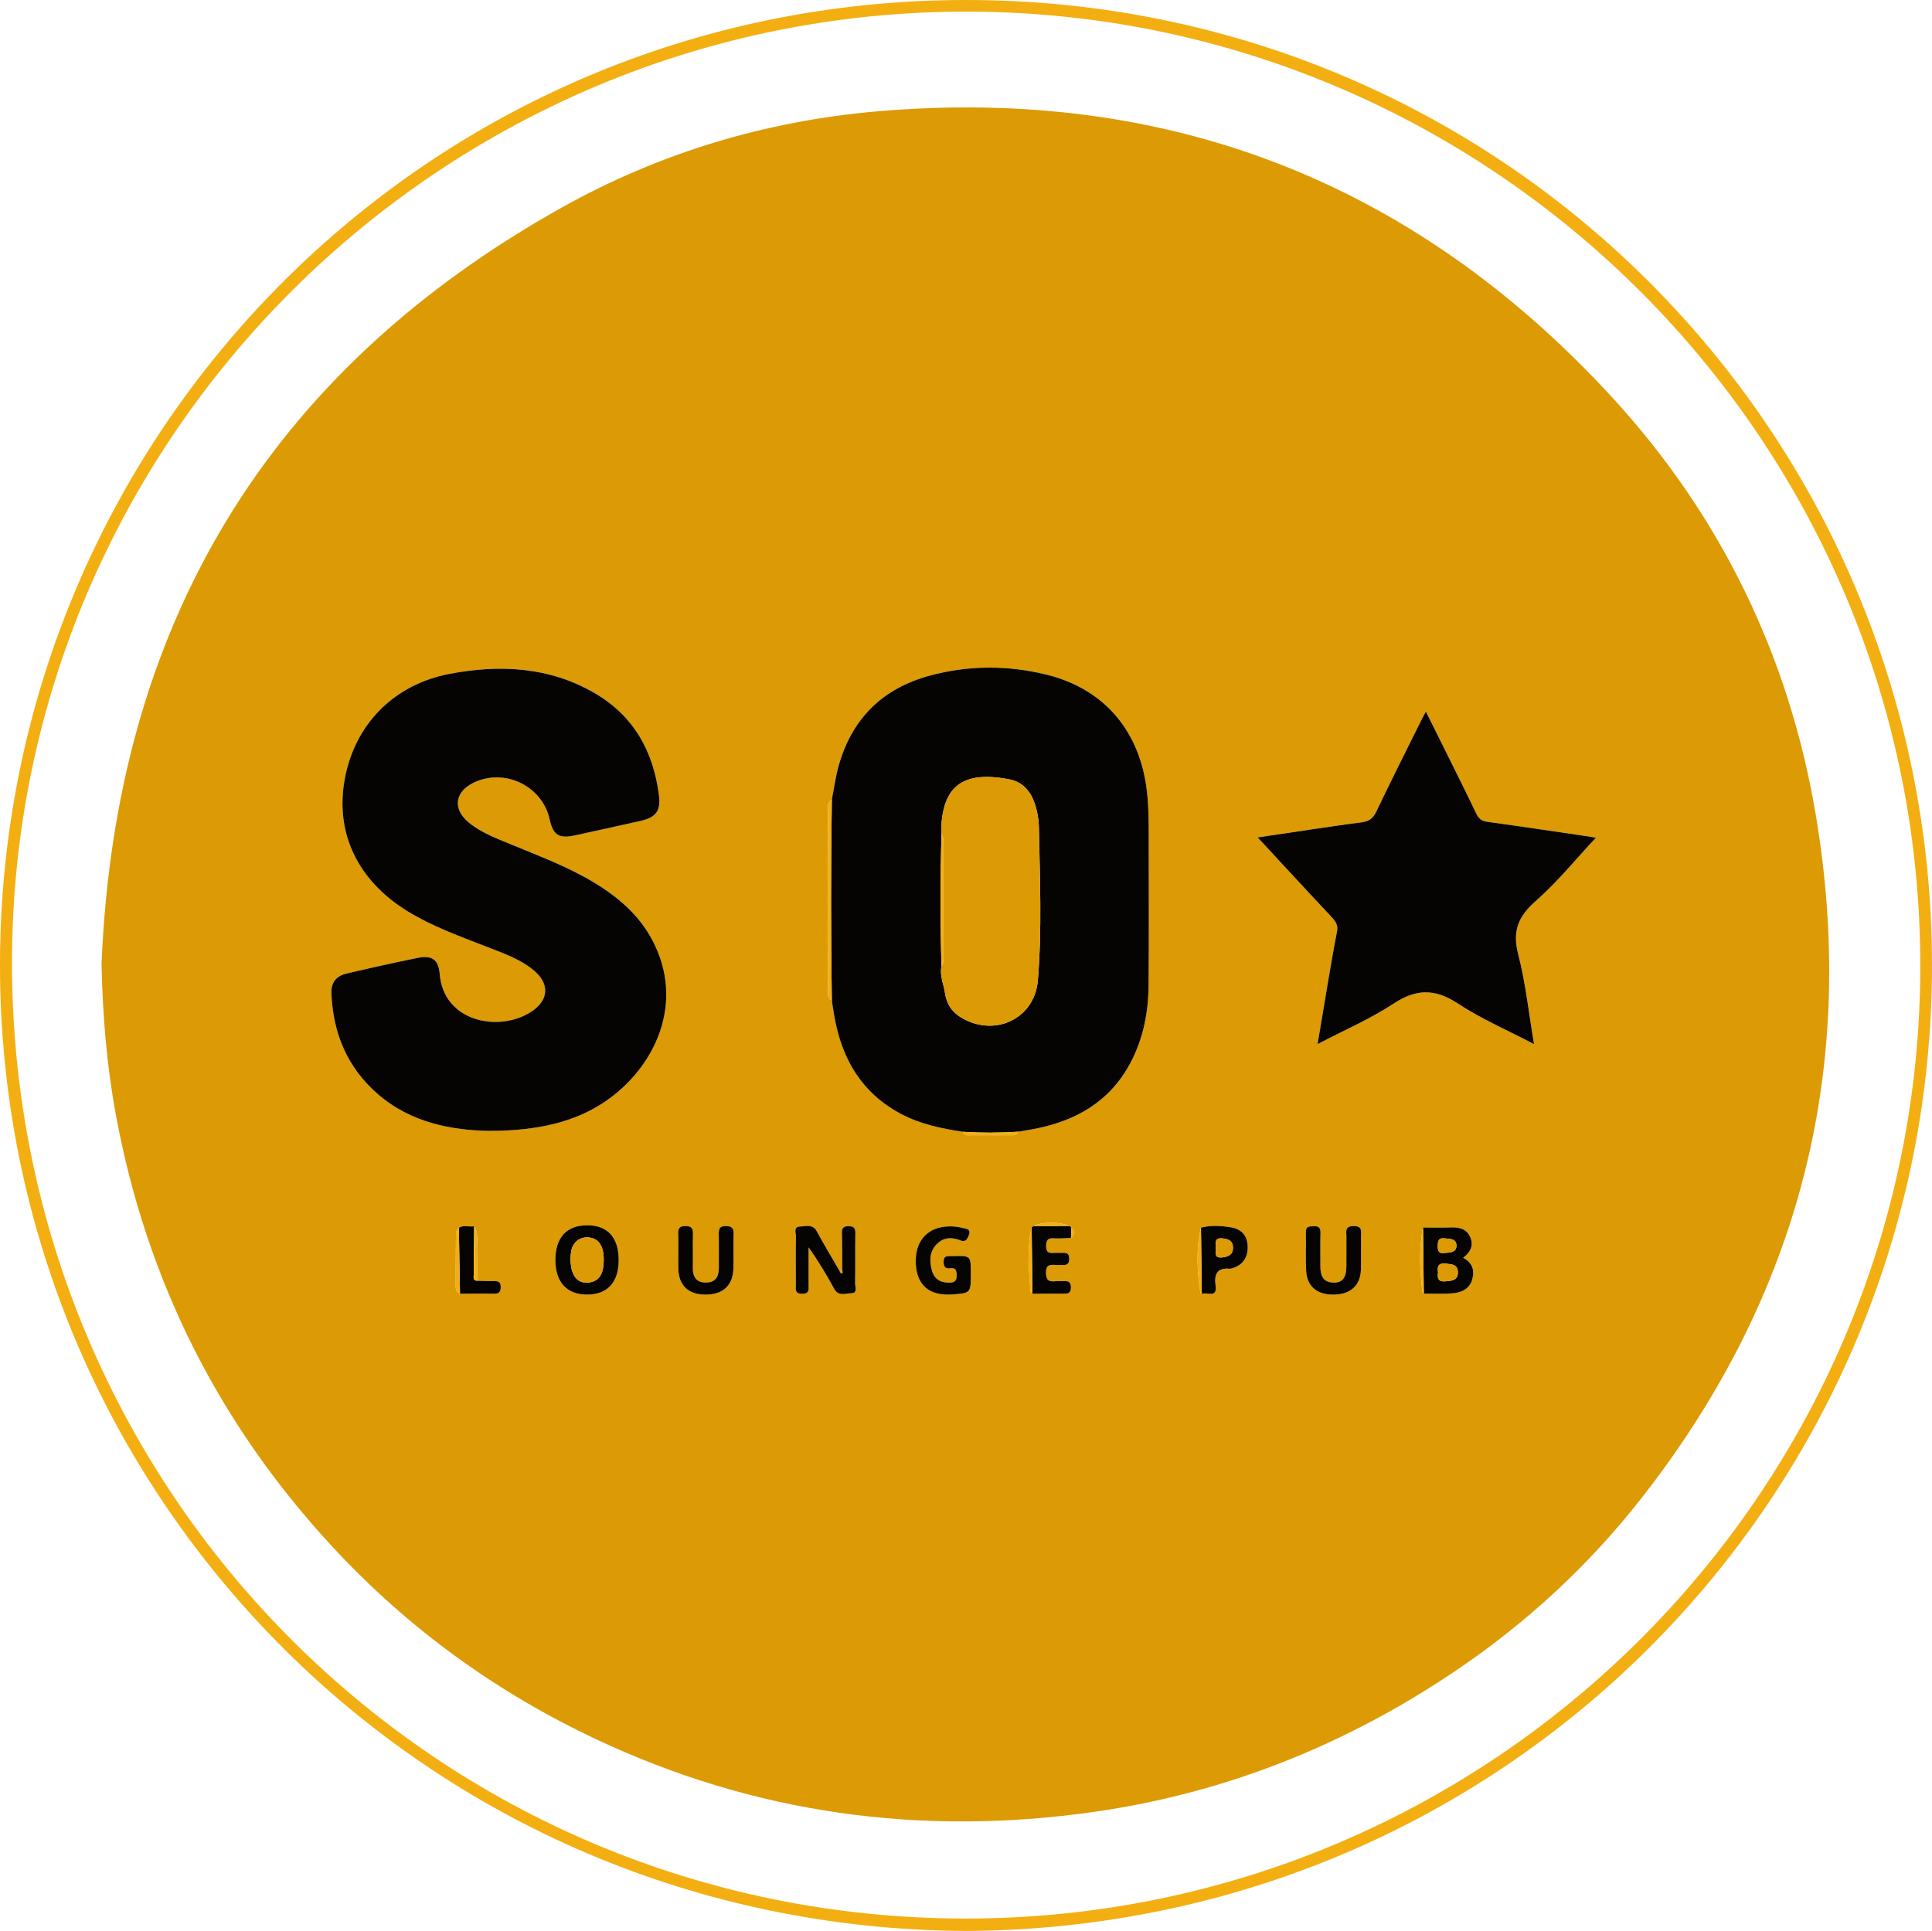 <!-- Generator: Adobe Illustrator 25.0.0, SVG Export Plug-In  -->
<svg version="1.1" xmlns="http://www.w3.org/2000/svg" xmlns:xlink="http://www.w3.org/1999/xlink" x="0px" y="0px"
	 width="380.731px" height="380.569px" viewBox="0 0 380.731 380.569"
	 style="overflow:visible;enable-background:new 0 0 380.731 380.569;" xml:space="preserve">
<style type="text/css">
	.st0{fill:#F3AF11;}
	.st1{fill:#DC9A04;}
	.st2{fill:#060402;}
</style>
<defs>
</defs>
<g>
	<path class="st0" d="M190.352,380.569C83.636,380.049-0.179,294.066,0,189.902C0.18,85.93,83.991,0.011,190.377,0
		c106.81-0.011,191.633,86.919,190.339,192.668C379.459,295.377,296.38,380.036,190.352,380.569z M190.289,378.123
		c103.633,0,187.779-83.945,188.132-187.135C378.776,87.005,294.352,2.714,191.179,2.295C87.231,1.874,2.362,86.242,2.365,189.782
		C2.368,294.021,86.265,378.123,190.289,378.123z"/>
	<path class="st1" d="M20.011,189.906c2.752-66.357,32.464-116.446,90.727-149.018c19.266-10.771,40.185-17.05,62.166-18.946
		c57.214-4.934,105.526,13.849,144.442,55.988c21.602,23.391,35.165,51.173,40.462,82.56c8.391,49.72-3.06,94.684-34.114,134.505
		c-10.446,13.394-22.803,24.823-36.884,34.324c-21.681,14.628-45.409,24.119-71.355,27.801
		c-34.055,4.832-66.799,0.347-97.986-14.337c-19.587-9.222-36.843-21.699-51.634-37.584c-22.633-24.31-36.949-52.78-42.988-85.405
		C21.029,209.969,20.217,200.03,20.011,189.906z M94.012,252.423c0-1.879,0.059-3.761-0.018-5.637
		c-0.071-1.71,0.434-3.493-0.544-5.108c-1.002,0.171-2.064-0.284-3.029,0.286c-0.197,0.354-0.56,0.706-0.565,1.063
		c-0.051,3.549-0.041,7.099-0.053,10.649c-0.002,0.627,0.288,1.053,0.847,1.312c2.239-0.011,4.479-0.064,6.716-0.014
		c1.029,0.023,1.31-0.371,1.307-1.351c-0.002-1.003-0.496-1.143-1.308-1.132C96.248,252.506,95.13,252.449,94.012,252.423z
		 M236.668,241.957c-0.995,4.24-0.756,8.493-0.12,12.747c0.017,0.112,0.186,0.201,0.283,0.301c0.985-0.413,3.081,0.926,2.726-1.583
		c-0.325-2.297,0.263-3.605,2.831-3.372c0.134,0.012,0.276-0.047,0.411-0.085c2.104-0.59,3.183-2.141,3.073-4.417
		c-0.099-2.044-1.191-3.322-3.364-3.669C240.571,241.57,238.608,241.458,236.668,241.957z M203.552,241.631
		c0.006,0.16-0.077,0.239-0.249,0.239c-0.97,4.196-0.519,8.421-0.24,12.641c0.011,0.166,0.26,0.316,0.398,0.474
		c2.029-0.01,4.059-0.036,6.088-0.022c0.838,0.006,1.47-0.006,1.495-1.169c0.026-1.249-0.617-1.371-1.571-1.301
		c-0.487,0.036-0.984-0.037-1.469,0.015c-1.233,0.133-1.841-0.105-1.875-1.629c-0.037-1.672,0.818-1.626,1.936-1.571
		c0.489,0.024,0.981-0.019,1.469,0.004c0.927,0.043,1.188-0.413,1.172-1.289c-0.015-0.82-0.336-1.136-1.124-1.104
		c-0.629,0.025-1.263-0.037-1.889,0.01c-0.985,0.074-1.542-0.103-1.538-1.329c0.004-1.193,0.34-1.626,1.549-1.541
		c1.11,0.078,2.234-0.042,3.352-0.075c0.749-0.654,0.747-1.331,0.066-2.031c-0.113-0.112-0.225-0.224-0.338-0.336
		C208.371,240.746,205.961,240.737,203.552,241.631z M280.434,241.928c-0.85,4.23-0.613,8.472-0.121,12.714
		c0.013,0.113,0.174,0.208,0.267,0.312c1.89-0.007,3.79,0.102,5.667-0.055c1.736-0.145,3.316-0.817,3.869-2.707
		c0.52-1.777,0.097-3.284-1.775-4.304c1.469-1.093,2.106-2.438,1.391-4.07c-0.768-1.755-2.33-1.981-4.048-1.906
		C283.936,241.988,282.184,241.928,280.434,241.928z M165.481,250.542c-1.506-2.603-3.076-5.172-4.494-7.823
		c-0.833-1.558-2.171-1.023-3.327-0.98c-1.378,0.051-0.79,1.266-0.804,1.97c-0.064,3.154-0.035,6.31-0.023,9.465
		c0.003,0.863-0.286,1.824,1.245,1.821c1.497-0.002,1.275-0.908,1.275-1.805c-0.001-2.447,0-4.895,0-7.342
		c1.917,2.701,3.539,5.389,5.026,8.151c0.848,1.576,2.209,0.916,3.342,0.897c1.372-0.023,0.782-1.261,0.796-1.964
		c0.062-3.294-0.005-6.591,0.047-9.885c0.016-0.993-0.294-1.38-1.302-1.381c-0.973-0.001-1.382,0.299-1.35,1.334
		c0.073,2.381,0.048,4.765,0.063,7.148C165.809,250.279,165.645,250.41,165.481,250.542z M163.92,197.203
		c0.177,1.106,0.337,2.215,0.535,3.317c1.493,8.3,5.413,14.932,13.063,19.005c3.833,2.041,8.003,2.901,12.238,3.541
		c0.223,0.377,0.519,0.676,0.981,0.677c2.987,0.007,5.975,0.007,8.962-0.007c0.455-0.002,0.759-0.301,0.973-0.687
		c1.037-0.18,2.077-0.346,3.11-0.544c8.192-1.57,14.879-5.35,18.945-12.952c2.578-4.82,3.577-10.036,3.621-15.432
		c0.074-8.994,0.039-17.989,0.027-26.984c-0.005-3.721,0.068-7.439-0.354-11.157c-1.343-11.825-8.354-20.186-19.734-23.004
		c-7.692-1.904-15.484-1.895-23.144,0.199c-9.363,2.559-15.413,8.615-17.951,18.03c-0.564,2.094-0.856,4.262-1.273,6.395
		c-0.885,0.441-0.741,1.275-0.742,2.027c-0.008,11.849-0.008,23.698,0,35.547C163.179,195.928,163.033,196.763,163.92,197.203z
		 M96.24,222.89c10,0.01,17.271-1.866,23.095-5.84c9.577-6.533,15.978-19.37,9.066-32.048c-2.633-4.829-6.681-8.251-11.32-11.058
		c-5.133-3.105-10.727-5.195-16.238-7.472c-2.917-1.205-5.906-2.298-8.398-4.312c-3.314-2.679-2.848-6.164,1.017-7.961
		c6.102-2.837,13.424,0.755,14.856,7.29c0.676,3.085,1.818,3.84,4.944,3.168c4.324-0.93,8.64-1.895,12.956-2.862
		c3.039-0.681,4.035-1.936,3.639-5.094c-1.085-8.644-5.013-15.645-12.651-20.088c-8.951-5.206-18.703-5.69-28.608-3.807
		c-11.004,2.093-18.689,9.978-20.66,20.728c-1.942,10.589,2.498,19.958,12.319,26.026c4.932,3.047,10.363,4.973,15.723,7.065
		c3.137,1.225,6.353,2.324,9.023,4.463c3.405,2.726,3.235,6.072-0.438,8.395c-6.297,3.983-17.159,1.941-17.916-7.572
		c-0.224-2.821-1.588-3.689-4.344-3.127c-4.676,0.954-9.337,1.989-13.983,3.079c-1.985,0.466-3.102,1.678-3.012,3.925
		c0.316,7.902,3.158,14.657,9.167,19.862C81.064,221.36,89.105,222.733,96.24,222.89z M314.494,165.105
		c-0.269-0.044-1.137-0.202-2.01-0.33c-6.46-0.95-12.916-1.925-19.385-2.809c-1.127-0.154-1.697-0.63-2.171-1.617
		c-2.063-4.302-4.201-8.567-6.318-12.843c-1.16-2.343-2.331-4.681-3.617-7.262c-0.357,0.66-0.563,1.016-0.746,1.384
		c-3.021,6.096-6.094,12.167-9.014,18.311c-0.662,1.394-1.509,1.968-2.96,2.144c-3.414,0.416-6.815,0.944-10.219,1.442
		c-3.751,0.549-7.499,1.116-10.211,1.52c4.669,5.044,9.562,10.372,14.518,15.64c0.821,0.872,1.375,1.612,1.118,2.912
		c-0.708,3.58-1.301,7.183-1.918,10.781c-0.633,3.697-1.241,7.398-1.911,11.407c5.235-2.742,10.372-4.953,14.972-7.98
		c4.482-2.95,8.175-2.975,12.67-0.018c4.634,3.049,9.81,5.274,15.016,8c-1.041-6.149-1.654-12.046-3.123-17.722
		c-1.179-4.554-0.003-7.435,3.447-10.475C306.971,173.766,310.66,169.204,314.494,165.105z M121.924,248.382
		c0.013-4.432-2.139-6.86-6.107-6.894c-4.134-0.035-6.382,2.387-6.369,6.865c0.012,4.358,2.255,6.805,6.237,6.805
		C119.691,255.158,121.911,252.747,121.924,248.382z M191.32,251.01c0-3.544,0-3.544-3.612-3.456c-0.07,0.002-0.14,0-0.21,0.001
		c-0.769,0.013-1.545-0.12-1.545,1.116c0,1.025,0.354,1.426,1.338,1.289c1.122-0.155,1.203,0.491,1.233,1.385
		c0.033,0.997-0.353,1.421-1.304,1.445c-1.72,0.044-3.042-0.561-3.547-2.318c-0.525-1.826-0.545-3.648,0.816-5.151
		c1.284-1.417,2.97-1.567,4.643-0.893c1.167,0.47,1.445-0.136,1.79-0.977c0.511-1.245-0.516-1.259-1.176-1.429
		c-0.806-0.207-1.659-0.324-2.492-0.323c-4.388,0.003-6.946,2.762-6.786,7.256c0.154,4.337,2.694,6.511,7.205,6.167
		C191.32,254.846,191.32,254.846,191.32,251.01z M268.203,246.829c0.003,0,0.005,0,0.008,0c0-0.982,0.022-1.964-0.006-2.946
		c-0.03-1.036,0.443-2.285-1.496-2.244c-1.796,0.038-1.365,1.18-1.377,2.15c-0.025,1.964,0.015,3.928-0.013,5.891
		c-0.031,2.184-0.814,3.143-2.528,3.103c-2.015-0.047-2.589-1.334-2.583-3.097c0.007-2.244-0.04-4.49,0.017-6.733
		c0.027-1.065-0.456-1.325-1.396-1.28c-0.815,0.04-1.524,0.001-1.494,1.186c0.064,2.523-0.071,5.054,0.055,7.573
		c0.157,3.135,2.188,4.796,5.512,4.724c3.307-0.071,5.194-1.828,5.294-4.962C268.234,249.074,268.203,247.951,268.203,246.829z
		 M133.668,246.828c0,1.053-0.017,2.107,0.003,3.16c0.063,3.336,1.913,5.136,5.293,5.17c3.477,0.035,5.481-1.792,5.566-5.163
		c0.056-2.246-0.045-4.496,0.039-6.74c0.044-1.175-0.308-1.589-1.52-1.608c-1.363-0.021-1.428,0.687-1.407,1.716
		c0.044,2.176,0.002,4.353,0.016,6.53c0.011,1.745-0.714,2.886-2.564,2.884c-1.838-0.001-2.586-1.096-2.557-2.872
		c0.036-2.176-0.025-4.354,0.02-6.53c0.021-1.022-0.026-1.705-1.389-1.734c-1.47-0.032-1.584,0.686-1.516,1.818
		C133.72,244.578,133.667,245.705,133.668,246.828z"/>
	<path class="st2" d="M189.757,223.067c-4.236-0.641-8.405-1.501-12.238-3.541c-7.651-4.073-11.57-10.705-13.063-19.005
		c-0.198-1.102-0.358-2.211-0.535-3.317c-0.194-13.201-0.194-26.401,0.001-39.602c0.417-2.134,0.708-4.301,1.273-6.395
		c2.538-9.415,8.587-15.472,17.951-18.03c7.659-2.093,15.452-2.103,23.144-0.199c11.381,2.818,18.391,11.179,19.734,23.004
		c0.422,3.717,0.349,7.435,0.354,11.157c0.012,8.995,0.047,17.99-0.027,26.984c-0.044,5.396-1.043,10.612-3.621,15.432
		c-4.066,7.603-10.753,11.383-18.945,12.952c-1.033,0.198-2.073,0.363-3.11,0.544C197.035,223.279,193.396,223.295,189.757,223.067z
		 M185.534,190.467c-0.378,1.846,0.449,3.526,0.703,5.286c0.292,2.021,1.265,3.562,2.939,4.631c6.59,4.208,14.713,0.526,15.348-7.17
		c0.826-10.017,0.395-20.07,0.205-30.107c-0.03-1.603-0.307-3.212-0.833-4.756c-0.829-2.433-2.38-4.233-4.927-4.731
		c-9.482-1.856-13.155,1.568-13.486,9.67c-0.014,0.348,0.033,0.698,0.052,1.047C185.293,173.047,185.29,181.757,185.534,190.467z"/>
	<path class="st2" d="M96.24,222.89c-7.134-0.157-15.175-1.53-21.765-7.238c-6.009-5.205-8.85-11.96-9.167-19.862
		c-0.09-2.247,1.027-3.46,3.012-3.925c4.646-1.09,9.307-2.126,13.983-3.079c2.756-0.562,4.12,0.306,4.344,3.127
		c0.756,9.513,11.619,11.555,17.916,7.572c3.672-2.323,3.842-5.668,0.438-8.395c-2.67-2.138-5.886-3.238-9.023-4.463
		c-5.359-2.092-10.791-4.018-15.723-7.065c-9.821-6.068-14.261-15.437-12.319-26.026c1.971-10.75,9.656-18.635,20.66-20.728
		c9.905-1.884,19.657-1.399,28.608,3.807c7.638,4.442,11.566,11.444,12.651,20.088c0.396,3.158-0.6,4.413-3.639,5.094
		c-4.316,0.967-8.632,1.932-12.956,2.862c-3.126,0.672-4.267-0.083-4.944-3.168c-1.432-6.535-8.754-10.128-14.856-7.29
		c-3.865,1.797-4.331,5.282-1.017,7.961c2.492,2.014,5.481,3.107,8.398,4.312c5.511,2.277,11.106,4.367,16.238,7.472
		c4.64,2.807,8.688,6.228,11.32,11.058c6.912,12.678,0.511,25.515-9.066,32.048C113.511,221.024,106.24,222.901,96.24,222.89z"/>
	<path class="st2" d="M314.494,165.105c-3.835,4.099-7.523,8.661-11.863,12.485c-3.45,3.04-4.625,5.921-3.447,10.475
		c1.469,5.676,2.082,11.573,3.123,17.722c-5.206-2.725-10.382-4.951-15.016-8c-4.495-2.957-8.188-2.933-12.67,0.018
		c-4.6,3.028-9.737,5.238-14.972,7.98c0.671-4.009,1.278-7.71,1.911-11.407c0.617-3.598,1.21-7.201,1.918-10.781
		c0.257-1.3-0.297-2.04-1.118-2.912c-4.956-5.268-9.849-10.596-14.518-15.64c2.712-0.404,6.46-0.971,10.211-1.52
		c3.404-0.498,6.805-1.026,10.219-1.442c1.451-0.177,2.298-0.751,2.96-2.144c2.92-6.144,5.993-12.215,9.014-18.311
		c0.182-0.368,0.389-0.723,0.746-1.384c1.286,2.581,2.458,4.919,3.617,7.262c2.117,4.276,4.255,8.542,6.318,12.843
		c0.473,0.987,1.043,1.463,2.171,1.617c6.469,0.884,12.925,1.859,19.385,2.809C313.357,164.903,314.225,165.061,314.494,165.105z"/>
	<path class="st2" d="M165.973,250.147c-0.015-2.383,0.01-4.767-0.063-7.148c-0.032-1.035,0.377-1.335,1.35-1.334
		c1.008,0.001,1.318,0.388,1.302,1.381c-0.052,3.294,0.015,6.591-0.047,9.885c-0.013,0.704,0.577,1.941-0.796,1.964
		c-1.134,0.019-2.494,0.679-3.342-0.897c-1.486-2.762-3.108-5.45-5.026-8.151c0,2.447-0.001,4.895,0,7.342
		c0,0.897,0.223,1.802-1.275,1.805c-1.531,0.002-1.242-0.959-1.245-1.821c-0.011-3.155-0.041-6.311,0.023-9.465
		c0.014-0.704-0.574-1.919,0.804-1.97c1.156-0.043,2.494-0.577,3.327,0.98c1.418,2.651,2.988,5.22,4.494,7.823
		c0.153,0.157,0.189,0.584,0.504,0.354C166.102,250.812,165.984,250.406,165.973,250.147z"/>
	<path class="st2" d="M280.434,241.928c1.75,0,3.502,0.059,5.249-0.016c1.719-0.074,3.28,0.151,4.048,1.906
		c0.715,1.632,0.078,2.977-1.391,4.07c1.872,1.02,2.296,2.527,1.775,4.304c-0.553,1.89-2.133,2.562-3.869,2.707
		c-1.878,0.157-3.777,0.048-5.667,0.055C280.531,250.613,280.482,246.27,280.434,241.928z M283.396,250.754
		c-0.16,1.12-0.041,1.905,1.444,1.777c1.276-0.11,2.503-0.164,2.457-1.827c-0.042-1.545-1.257-1.53-2.419-1.654
		C283.443,248.896,283.196,249.604,283.396,250.754z M284.55,246.948c1.251-0.073,2.437-0.113,2.463-1.394
		c0.029-1.455-1.265-1.359-2.309-1.484c-1.203-0.143-1.343,0.472-1.368,1.478C283.308,246.683,283.706,247.108,284.55,246.948z"/>
	<path class="st2" d="M121.924,248.382c-0.012,4.365-2.233,6.776-6.24,6.776c-3.982,0-6.224-2.447-6.237-6.805
		c-0.013-4.478,2.235-6.9,6.369-6.865C119.785,241.521,121.937,243.95,121.924,248.382z M112.433,248
		c0.005,3.329,1.271,4.976,3.48,4.778c2.043-0.184,2.821-1.542,3.002-3.408c0.286-2.945-0.489-4.86-2.18-5.344
		c-1.879-0.538-3.602,0.372-4.095,2.232C112.465,246.924,112.473,247.639,112.433,248z"/>
	<path class="st2" d="M191.32,251.01c0,3.836,0,3.836-3.648,4.114c-4.511,0.344-7.05-1.83-7.205-6.167
		c-0.16-4.495,2.398-7.253,6.786-7.256c0.833-0.001,1.685,0.116,2.492,0.323c0.66,0.169,1.688,0.184,1.176,1.429
		c-0.345,0.841-0.623,1.446-1.79,0.977c-1.673-0.674-3.359-0.524-4.643,0.893c-1.361,1.502-1.34,3.324-0.816,5.151
		c0.505,1.757,1.827,2.363,3.547,2.318c0.951-0.025,1.338-0.448,1.304-1.445c-0.03-0.894-0.111-1.54-1.233-1.385
		c-0.983,0.136-1.337-0.264-1.338-1.289c0-1.236,0.776-1.103,1.545-1.116c0.07-0.001,0.14,0.001,0.21-0.001
		C191.32,247.467,191.32,247.467,191.32,251.01z"/>
	<path class="st2" d="M268.203,246.829c0,1.122,0.03,2.245-0.006,3.366c-0.1,3.134-1.988,4.891-5.294,4.962
		c-3.324,0.072-5.355-1.59-5.512-4.724c-0.126-2.519,0.008-5.049-0.055-7.573c-0.03-1.184,0.68-1.146,1.494-1.186
		c0.94-0.046,1.423,0.215,1.396,1.28c-0.057,2.243-0.01,4.488-0.017,6.733c-0.006,1.763,0.568,3.05,2.583,3.097
		c1.714,0.04,2.497-0.92,2.528-3.103c0.028-1.963-0.012-3.928,0.013-5.891c0.012-0.969-0.419-2.112,1.377-2.15
		c1.938-0.041,1.465,1.209,1.496,2.244c0.029,0.981,0.006,1.964,0.006,2.946C268.209,246.829,268.206,246.829,268.203,246.829z"/>
	<path class="st2" d="M133.668,246.828c0-1.123,0.052-2.25-0.015-3.37c-0.068-1.132,0.045-1.85,1.516-1.818
		c1.363,0.03,1.41,0.713,1.389,1.734c-0.045,2.176,0.016,4.354-0.02,6.53c-0.029,1.777,0.718,2.871,2.557,2.872
		c1.85,0.001,2.575-1.139,2.564-2.884c-0.014-2.177,0.028-4.354-0.016-6.53c-0.021-1.029,0.044-1.737,1.407-1.716
		c1.212,0.019,1.564,0.433,1.52,1.608c-0.084,2.244,0.018,4.494-0.039,6.74c-0.084,3.37-2.089,5.198-5.566,5.163
		c-3.381-0.034-5.23-1.834-5.293-5.17C133.651,248.935,133.668,247.882,133.668,246.828z"/>
	<path class="st2" d="M210.784,241.618c0.113,0.112,0.225,0.224,0.338,0.336c-0.022,0.677-0.044,1.354-0.066,2.031
		c-1.118,0.033-2.242,0.153-3.352,0.075c-1.209-0.085-1.545,0.348-1.549,1.541c-0.004,1.226,0.553,1.404,1.538,1.329
		c0.626-0.047,1.26,0.015,1.889-0.01c0.788-0.032,1.108,0.283,1.124,1.104c0.016,0.875-0.245,1.332-1.172,1.289
		c-0.489-0.023-0.981,0.02-1.469-0.004c-1.118-0.055-1.973-0.101-1.936,1.571c0.034,1.524,0.642,1.762,1.875,1.629
		c0.484-0.052,0.981,0.021,1.469-0.015c0.954-0.07,1.597,0.052,1.571,1.301c-0.024,1.162-0.656,1.175-1.495,1.169
		c-2.029-0.015-4.059,0.012-6.089,0.021c-0.053-4.372-0.106-8.743-0.158-13.114c0.172,0,0.255-0.08,0.25-0.239
		C205.964,241.627,208.374,241.622,210.784,241.618z"/>
	<path class="st2" d="M236.668,241.957c1.94-0.499,3.903-0.387,5.84-0.078c2.174,0.347,3.266,1.625,3.364,3.669
		c0.11,2.276-0.969,3.827-3.073,4.417c-0.135,0.038-0.278,0.097-0.411,0.085c-2.567-0.232-3.156,1.075-2.831,3.372
		c0.355,2.51-1.741,1.17-2.725,1.583C236.777,250.654,236.723,246.306,236.668,241.957z M239.581,246.042
		c0.106,0.759-0.405,1.931,1.189,1.783c1.233-0.115,2.218-0.494,2.206-1.946c-0.011-1.352-0.94-1.69-2.094-1.806
		C239.182,243.902,239.651,245.118,239.581,246.042z"/>
	<path class="st2" d="M90.421,241.964c0.965-0.569,2.026-0.114,3.025-0.284c-0.034,3.157-0.076,6.312-0.082,9.468
		c-0.001,0.493-0.249,1.201,0.648,1.276c1.118,0.026,2.236,0.083,3.353,0.067c0.812-0.012,1.306,0.129,1.308,1.132
		c0.002,0.98-0.279,1.374-1.307,1.351c-2.238-0.049-4.478,0.003-6.716,0.014C90.573,250.646,90.497,246.305,90.421,241.964z"/>
	<path class="st0" d="M163.921,157.602c-0.194,13.201-0.195,26.401-0.001,39.602c-0.887-0.441-0.741-1.275-0.741-2.027
		c-0.008-11.849-0.008-23.698,0-35.547C163.179,158.877,163.035,158.043,163.921,157.602z"/>
	<path class="st0" d="M90.421,241.964c0.076,4.341,0.153,8.683,0.229,13.024c-0.559-0.259-0.849-0.685-0.847-1.312
		c0.012-3.55,0.002-7.1,0.053-10.649C89.861,242.67,90.224,242.318,90.421,241.964z"/>
	<path class="st0" d="M189.757,223.067c3.639,0.228,7.278,0.212,10.917-0.017c-0.214,0.387-0.518,0.685-0.973,0.687
		c-2.987,0.014-5.975,0.014-8.962,0.007C190.276,223.743,189.98,223.444,189.757,223.067z"/>
	<path class="st0" d="M203.302,241.871c0.052,4.371,0.105,8.742,0.158,13.114c-0.138-0.157-0.387-0.307-0.398-0.473
		C202.783,250.292,202.332,246.067,203.302,241.871z"/>
	<path class="st0" d="M236.668,241.957c0.055,4.349,0.109,8.698,0.164,13.047c-0.098-0.099-0.267-0.188-0.284-0.3
		C235.912,250.449,235.673,246.197,236.668,241.957z"/>
	<path class="st0" d="M280.434,241.928c0.049,4.342,0.097,8.684,0.145,13.026c-0.092-0.104-0.254-0.199-0.267-0.312
		C279.821,250.4,279.584,246.158,280.434,241.928z"/>
	<path class="st0" d="M94.012,252.423c-0.898-0.074-0.649-0.782-0.648-1.276c0.006-3.155,0.048-6.311,0.082-9.468
		c0.981,1.614,0.477,3.397,0.548,5.106C94.071,248.662,94.012,250.544,94.012,252.423z"/>
	<path class="st0" d="M210.784,241.618c-2.41,0.005-4.82,0.009-7.231,0.014C205.961,240.737,208.371,240.746,210.784,241.618z"/>
	<path class="st0" d="M211.056,243.985c0.022-0.677,0.044-1.354,0.066-2.031C211.804,242.654,211.805,243.332,211.056,243.985z"/>
	<path class="st1" d="M185.534,164.337c-0.019-0.349-0.066-0.699-0.052-1.047c0.331-8.102,4.003-11.526,13.486-9.67
		c2.548,0.499,4.099,2.299,4.927,4.731c0.526,1.544,0.803,3.153,0.833,4.756c0.19,10.037,0.621,20.09-0.205,30.107
		c-0.634,7.696-8.758,11.378-15.348,7.17c-1.674-1.069-2.647-2.61-2.939-4.631c-0.254-1.76-1.081-3.44-0.703-5.286
		c0.4-0.545,0.401-1.179,0.401-1.813c0-7.502,0-15.003,0-22.505C185.934,165.516,185.936,164.882,185.534,164.337z"/>
	<path class="st0" d="M185.534,164.337c0.402,0.545,0.4,1.179,0.4,1.813c0.001,7.502,0.001,15.003,0,22.505
		c0,0.634-0.001,1.268-0.401,1.813C185.29,181.757,185.293,173.047,185.534,164.337z"/>
	<path class="st1" d="M165.973,250.147c0.011,0.259,0.129,0.664,0.013,0.749c-0.316,0.23-0.351-0.197-0.505-0.354
		C165.645,250.41,165.809,250.279,165.973,250.147z"/>
	<path class="st1" d="M283.396,250.754c-0.2-1.151,0.047-1.858,1.483-1.704c1.161,0.124,2.376,0.109,2.419,1.654
		c0.046,1.663-1.182,1.718-2.457,1.827C283.355,252.659,283.236,251.874,283.396,250.754z"/>
	<path class="st1" d="M284.55,246.948c-0.844,0.16-1.243-0.265-1.214-1.399c0.025-1.007,0.165-1.622,1.368-1.478
		c1.044,0.125,2.338,0.029,2.309,1.484C286.988,246.835,285.801,246.875,284.55,246.948z"/>
	<path class="st1" d="M112.433,248c0.04-0.361,0.032-1.076,0.209-1.743c0.493-1.86,2.216-2.769,4.095-2.232
		c1.691,0.484,2.466,2.4,2.18,5.344c-0.181,1.866-0.959,3.225-3.002,3.408C113.704,252.977,112.438,251.33,112.433,248z"/>
	<path class="st1" d="M239.581,246.042c0.07-0.924-0.399-2.14,1.301-1.97c1.155,0.116,2.083,0.454,2.094,1.806
		c0.012,1.452-0.973,1.832-2.206,1.946C239.176,247.973,239.687,246.801,239.581,246.042z"/>
</g>
</svg>